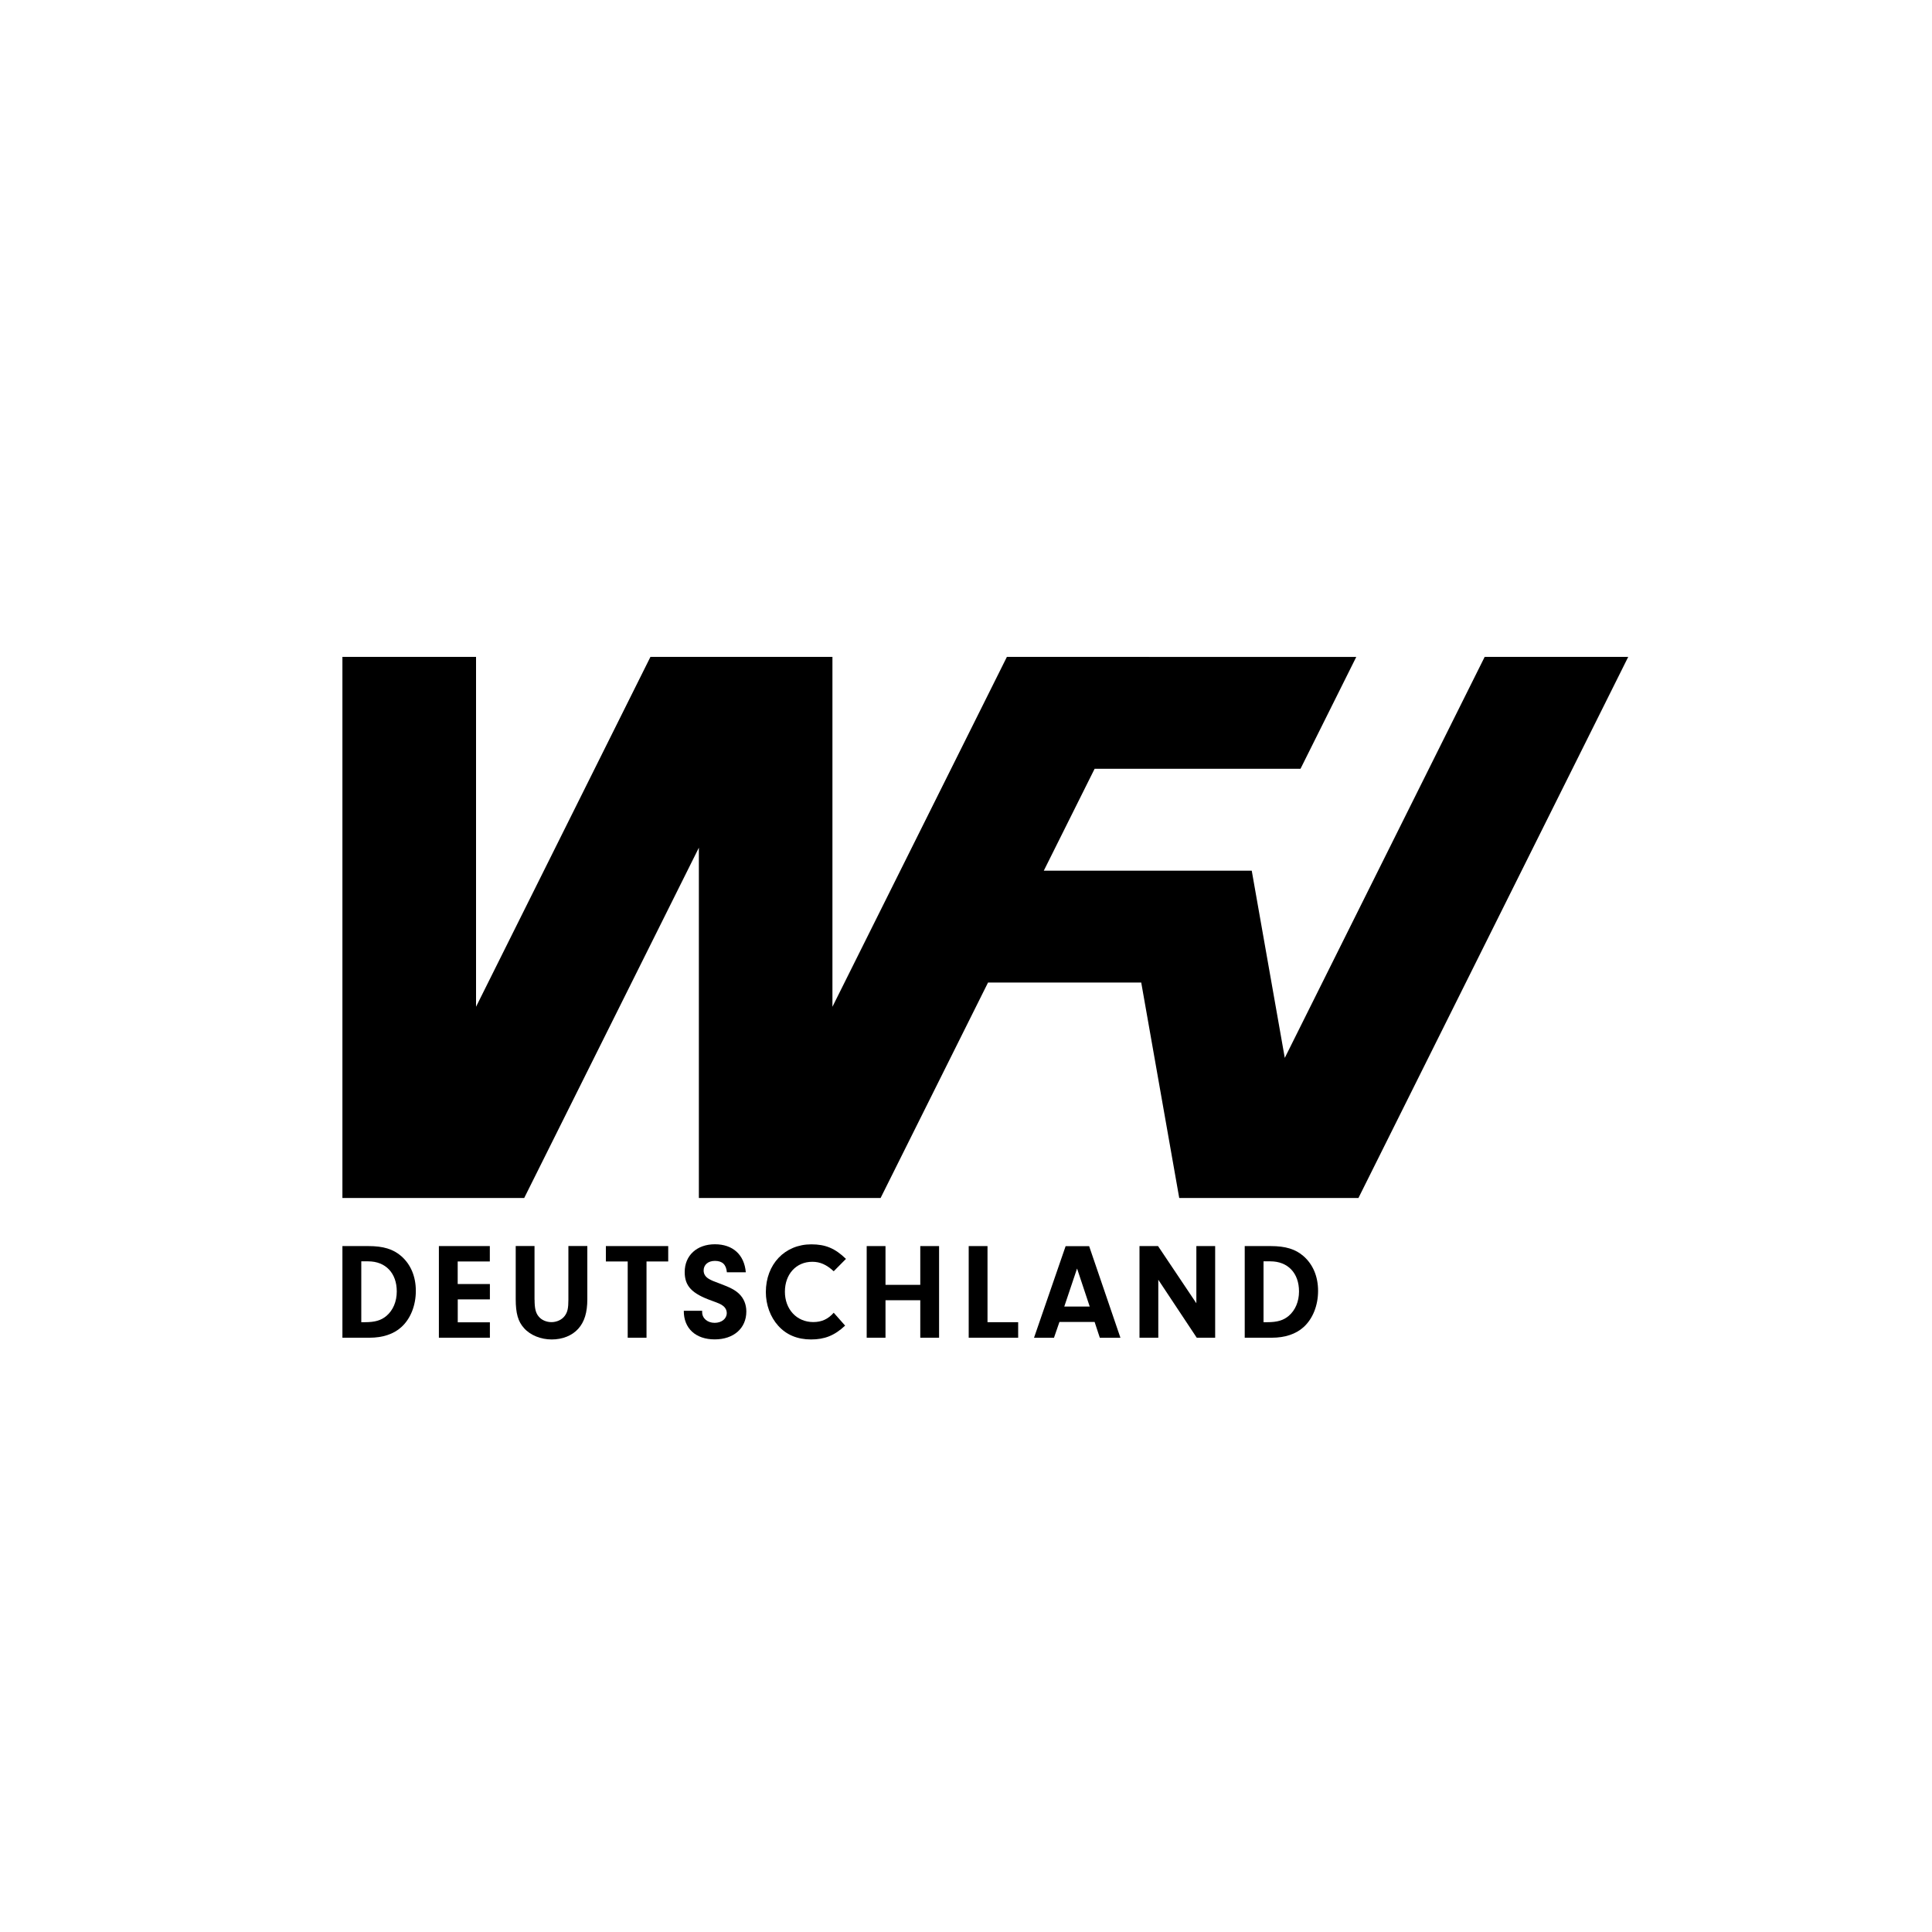 <svg xmlns="http://www.w3.org/2000/svg" id="logo" width="300" height="300" version="1.1" viewBox="0 0 300 300"><g id="Ebene_1"><g><path d="M53.18,193.49h4.03c2.3,0,3.86.47,5.12,1.58,1.45,1.28,2.24,3.14,2.24,5.38s-.81,4.33-2.26,5.63c-1.17,1.07-2.88,1.64-4.93,1.64h-4.21v-14.23ZM56.1,205.31h.56c1.56,0,2.52-.28,3.35-.98,1.02-.87,1.6-2.22,1.6-3.8,0-2.84-1.73-4.67-4.44-4.67h-1.07v9.45h0Z"/><path d="M71.08,199.38h4.99v2.39h-4.99v3.56h4.99v2.39h-7.92v-14.23h7.91v2.39h-4.99v3.49Z"/><path d="M83.01,201.83c0,1.32.17,2.05.64,2.6.43.54,1.2.87,1.98.87.83,0,1.64-.38,2.07-.98.43-.58.56-1.2.56-2.52v-8.32h2.94v8.24c0,2.09-.45,3.54-1.41,4.61-.96,1.07-2.45,1.66-4.12,1.66s-3.31-.64-4.31-1.77c-.92-1.02-1.28-2.3-1.28-4.5v-8.24h2.92v8.34h0Z"/><path d="M100.39,207.72h-2.92v-11.84h-3.39v-2.39h9.68v2.39h-3.37v11.84h0Z"/><path d="M109.03,203.56v.19c0,.96.83,1.66,1.94,1.66s1.88-.66,1.88-1.51c0-.45-.21-.85-.58-1.13-.36-.28-.62-.38-1.73-.79-3.12-1.11-4.22-2.28-4.22-4.46,0-2.58,1.9-4.31,4.69-4.31s4.56,1.62,4.8,4.35h-2.94c-.11-1.2-.7-1.77-1.86-1.77-1.05,0-1.75.6-1.75,1.49,0,.58.3,1.02.87,1.34.38.21.62.32,1.66.7,1.56.58,2.35.98,2.97,1.58.74.7,1.13,1.66,1.13,2.75,0,2.6-1.96,4.33-4.91,4.33s-4.82-1.71-4.8-4.44h2.84Z"/><path d="M131.23,205.84c-1.64,1.54-3.18,2.15-5.29,2.15s-3.84-.72-5.1-2.13c-1.22-1.34-1.92-3.26-1.92-5.22,0-4.33,2.94-7.42,7.06-7.42,2.2,0,3.69.62,5.38,2.26l-1.9,1.92c-1.15-1.05-2.13-1.47-3.33-1.47-2.5,0-4.25,1.92-4.25,4.65s1.84,4.71,4.4,4.71c1.3,0,2.3-.45,3.18-1.45l1.77,2Z"/><path d="M137.5,207.72h-2.92v-14.23h2.92v6.02h5.4v-6.02h2.92v14.23h-2.92v-5.82h-5.4v5.82Z"/><path d="M158.1,205.31v2.41h-7.68v-14.23h2.92v11.82h4.76Z"/><path d="M164.51,205.27l-.85,2.46h-3.1l4.91-14.23h3.65l4.86,14.23h-3.2l-.81-2.46h-5.46ZM167.24,196.99l-1.98,5.89h3.95l-1.96-5.89Z"/><path d="M179.86,207.72h-2.92v-14.23h2.88l5.95,8.88v-8.88h2.92v14.23h-2.86l-5.97-9v9h0Z"/><path d="M193.28,193.49h4.03c2.3,0,3.86.47,5.12,1.58,1.45,1.28,2.24,3.14,2.24,5.38s-.81,4.33-2.26,5.63c-1.18,1.07-2.88,1.64-4.93,1.64h-4.2v-14.23h0ZM196.2,205.31h.56c1.56,0,2.52-.28,3.35-.98,1.02-.87,1.6-2.22,1.6-3.8,0-2.84-1.73-4.67-4.44-4.67h-1.07v9.45h0Z"/></g><polygon points="230.54 102 199.5 164.27 194.37 135.2 162.08 135.2 169.97 119.38 201.94 119.38 210.6 102.01 156.35 102 129.26 156.33 129.26 102 101 102 73.92 156.33 73.92 102 53.17 102 53.17 186.02 81.4 186.02 108.52 131.63 108.52 186.02 136.74 186.02 153.42 152.57 177.21 152.57 183.11 186.02 210.94 186.02 252.83 102 230.54 102"/></g></svg>